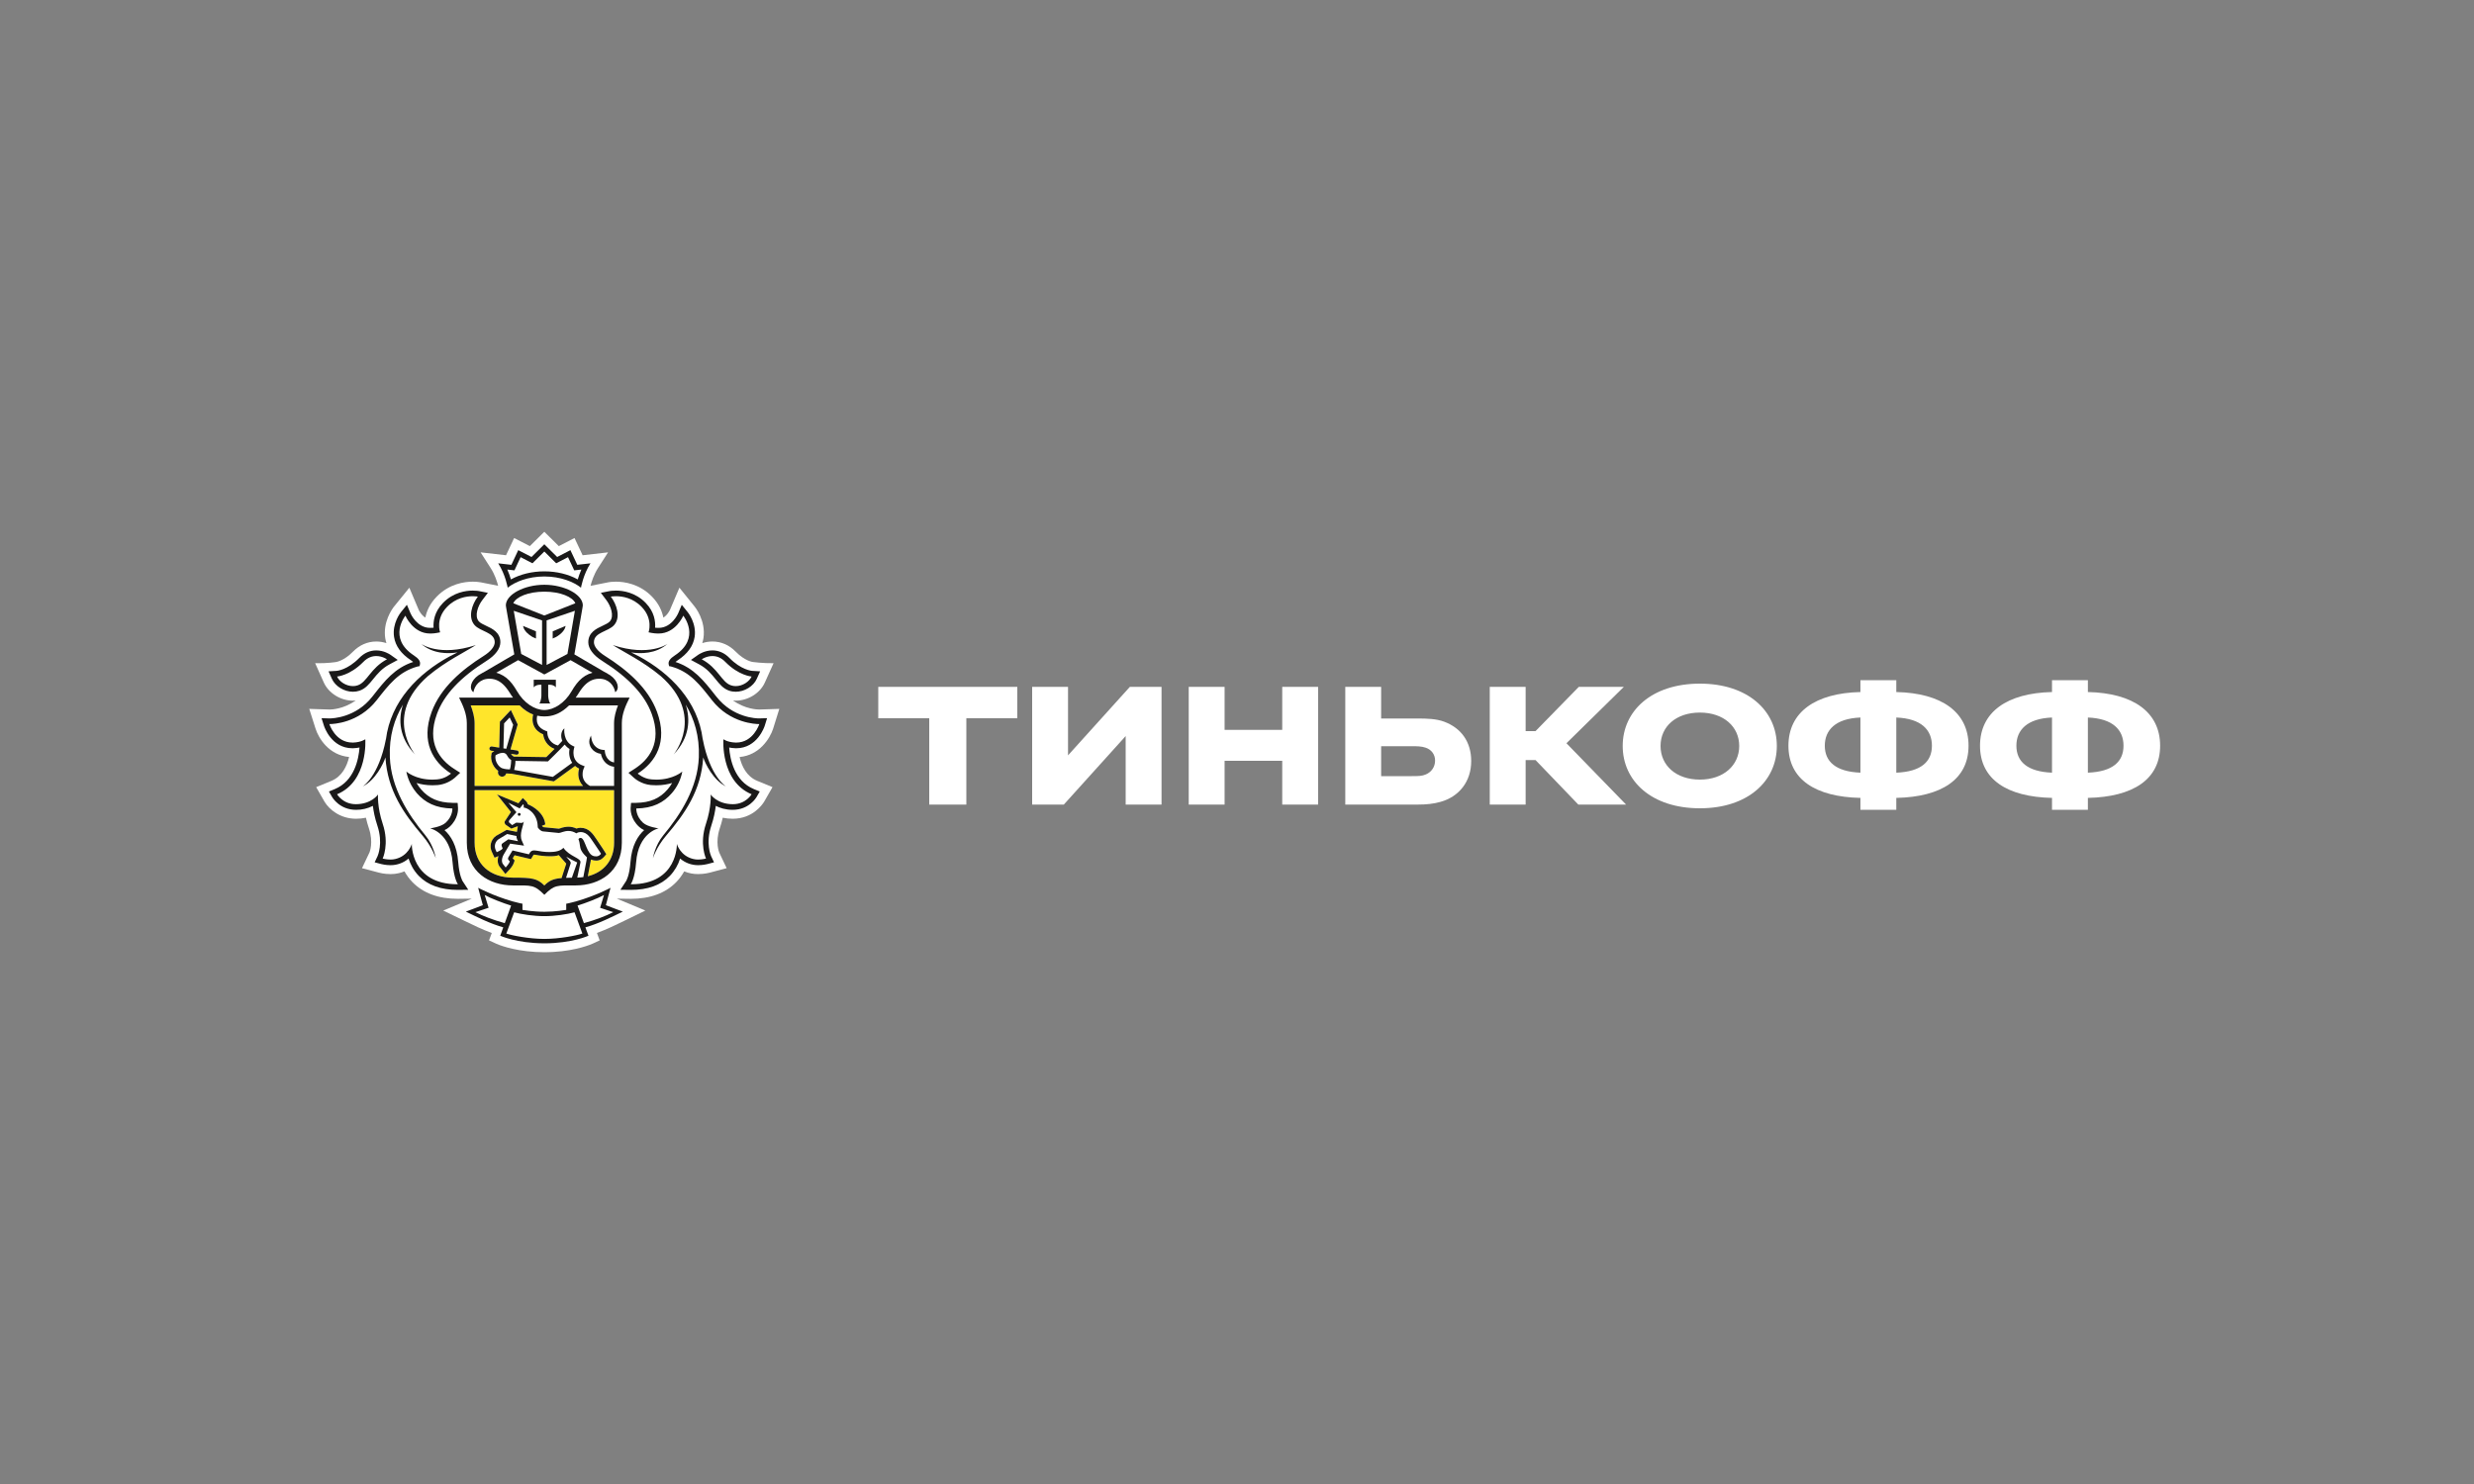 <?xml version="1.0" encoding="UTF-8"?> <svg xmlns="http://www.w3.org/2000/svg" width="1000" height="600" viewBox="0 0 1000 600" fill="none"><rect x="0" y="0" width="1000" height="600" fill="#808080" stroke="none"/> <path fill-rule="evenodd" clip-rule="evenodd" d="M312.535 294.515L315 286.61L306.84 286.87C306.155 286.87 301.14 286.72 296.285 283.195C296.65 283.225 297.005 283.28 297.385 283.28C302.385 283.28 307.23 280.26 309.165 275.94L312.675 268.14C308.275 268.2 304.25 267.645 304.25 267.645C304.215 267.645 301.045 267.23 297.38 263.475C294.75 260.79 291.495 259.365 287.97 259.365C286.574 259.37 285.188 259.591 283.86 260.02C284.045 259.39 284.22 258.745 284.325 258.085C285.44 250.785 280.755 245.225 280.755 245.225L274.62 237.615L270.815 246.555C270.8 246.585 269.84 248.685 268.125 249.705C267.605 247.075 266.33 244.12 263.61 241.295C258.475 235.975 252.23 235.175 248.96 235.175C247.445 235.175 246.36 235.345 246.1 235.385L238.695 236.845C239.12 235.19 240.035 232.295 241.695 229.7L245.785 223.325L235.5 224.5L232.225 217.53L225.88 220.805L220.015 215L214.165 220.8L207.81 217.53L204.54 224.495L194.26 223.32L198.355 229.705C200.02 232.3 200.925 235.18 201.35 236.835L194.285 235.435L194.04 235.4C193.064 235.246 192.078 235.171 191.09 235.175C187.82 235.175 181.575 235.975 176.455 241.295C173.73 244.115 172.45 247.075 171.93 249.705C170.225 248.69 169.27 246.63 169.27 246.63L165.46 237.63L159.225 245.3C158.465 246.285 154.71 251.515 155.725 258.1C155.835 258.755 156.005 259.395 156.19 260.025C154.866 259.595 153.482 259.374 152.09 259.37C148.56 259.37 145.305 260.795 142.67 263.48C139.02 267.22 135.865 267.645 135.89 267.645C135.89 267.645 132.555 268.245 127.39 268.145L130.885 275.945C132.825 280.265 137.675 283.285 142.665 283.285C143.045 283.285 143.4 283.23 143.77 283.2C138.92 286.73 133.91 286.875 133.305 286.875L125 286.61L127.515 294.51C128.785 298.59 133.015 305.335 141.115 306.06C140.235 309.76 138.28 313.91 133.99 315.7L127.8 318.25L131.175 324.14C133.08 327.315 137.555 331.03 143.92 331.03C145.295 331.03 146.625 330.885 147.91 330.615C148.235 332.065 148.645 333.515 149.13 334.965C151.02 340.615 149.39 344.555 149.37 344.6L146.32 351.01L153.135 352.81C153.22 352.84 155.285 353.41 157.86 353.41C159.03 353.41 160.15 353.285 161.2 353.035C161.99 352.85 162.75 352.6 163.485 352.305C164.37 353.89 165.44 355.34 166.69 356.635C171.06 361.13 177.26 363.405 185.1 363.405H185.125L190.725 363.33L179.155 368.15L187.94 372.405C191.135 373.965 194.915 375.805 198.775 377.215L197.675 380.22L200.7 381.605C200.97 381.73 206.8 384.335 216.475 384.89C216.475 384.89 218.81 385 220.095 385C221.385 385 223.695 384.885 223.695 384.885C233.305 384.315 239.085 381.73 239.355 381.605L242.39 380.22L241.285 377.21C245.245 375.76 249.17 373.84 252.235 372.345L260.855 368.145L249.32 363.33L254.945 363.405C262.795 363.405 268.995 361.125 273.36 356.63C274.605 355.34 275.67 353.895 276.56 352.305C278.345 353.043 280.259 353.417 282.19 353.405C284.725 353.405 286.81 352.845 286.865 352.825L293.715 351.01L290.73 344.715C290.66 344.555 289.03 340.615 290.92 334.955C291.405 333.515 291.81 332.06 292.14 330.615C293.425 330.885 294.77 331.025 296.155 331.03C304.265 331.03 308.155 325.315 308.905 324.075L312.25 318.245L306.06 315.7C301.76 313.915 299.81 309.765 298.94 306.07C306.935 305.37 311.22 298.62 312.54 294.52L312.535 294.515Z" fill="#FFFFFE"></path> <path fill-rule="evenodd" clip-rule="evenodd" d="M220.014 239.215C213.464 239.22 208.549 241.37 207.479 243.905L220.014 248.855L232.554 243.905C231.494 241.37 226.579 239.22 220.014 239.215ZM220.149 370.41H219.899C215.929 370.435 210.454 369.62 207.824 368.845L204.654 377.44C206.744 378.185 213.824 379.615 220.029 379.615C226.224 379.615 233.309 378.185 235.394 377.44L232.229 368.85C229.584 369.62 224.119 370.435 220.149 370.41ZM244.134 361.86C241.774 363.2 236.509 365.21 233.444 366.14L236.014 373.24C240.754 371.94 244.669 370.425 247.899 368.8L242.559 367.025L244.134 361.86ZM195.909 361.86L197.489 367.025L192.144 368.8C195.369 370.425 199.299 371.94 204.024 373.235L206.599 366.135C203.539 365.205 198.264 363.2 195.909 361.86ZM220.014 231C224.959 231 229.799 232.185 233.529 234.26C233.869 233.12 234.344 231.73 234.989 230.275L233.579 230.445L232.104 230.595L231.479 229.25L229.589 225.265L226.159 227.055L224.819 227.735L223.749 226.685L220.014 222.985L216.289 226.685L215.224 227.735L213.889 227.055L210.439 225.265L208.574 229.25L207.939 230.6L206.459 230.445L205.059 230.275C205.704 231.73 206.174 233.12 206.519 234.26C210.259 232.185 215.094 231 220.014 231ZM295.439 277.085C296.084 277.305 296.734 277.405 297.379 277.405C300.179 277.405 302.879 275.59 303.804 273.52C303.804 273.52 298.679 273.21 293.169 267.605C291.419 265.795 289.559 265.25 287.969 265.25C285.494 265.25 283.634 266.555 283.634 266.555C290.294 270.105 291.649 275.805 295.439 277.085ZM142.664 277.4C143.314 277.4 143.964 277.305 144.589 277.08C148.389 275.8 149.759 270.105 156.404 266.56C156.404 266.56 154.544 265.25 152.084 265.25C150.484 265.25 148.629 265.79 146.869 267.61C141.364 273.21 136.244 273.525 136.244 273.525C137.164 275.59 139.869 277.405 142.664 277.405V277.4Z" fill="#FFFFFE"></path> <path fill-rule="evenodd" clip-rule="evenodd" d="M293.435 317.975C288.285 315.425 285.035 308.675 284.245 306.245C283.395 319.635 276.87 328.925 269.245 337.865C265.285 342.505 263.905 347.015 263.905 347.015C263.905 347.015 264.67 341.905 268.09 337.745C275.205 329.185 281.965 318.525 282.47 306.195C282.815 297.595 280.61 290.62 277.16 284.87C279.09 290.855 278.815 298.19 272.27 305.035C272.27 305.035 285.305 289.395 267.085 273.355C259.795 267.255 251.815 263.485 247.71 260.815C262.545 265.665 269.795 260.325 269.795 260.325C265.055 264.44 258.92 264.37 255.115 263.775C256.15 264.28 257.225 264.81 258.375 265.425C270.89 272.235 282.13 283.44 284.05 298.95V298.83C286.955 314.065 293.435 317.975 293.435 317.975ZM297.245 300.225C297.36 300.235 297.46 300.235 297.575 300.235C304.55 300.235 306.91 292.75 306.91 292.75H306.775C305.495 292.75 295.125 292.45 287.795 283.115C282.975 276.98 279.02 271.585 271.21 269.465L270.44 269.325L270.275 268.54C270.06 267.345 270.875 266.225 272.735 265.02C283.51 257.95 276.185 248.93 276.185 248.93C276.185 248.93 273.115 256.14 266.23 256.14L265.715 256.13C264.935 256.09 264.18 256.065 263.42 255.9L262.15 255.65C262.15 255.65 264.115 250.3 259.375 245.395C255.81 241.685 251.465 241.055 248.96 241.055C247.695 241.055 246.895 241.22 246.895 241.22C249.275 244.335 250.995 249.51 248.245 252.7C245.87 255.44 240.07 255.575 240.07 259.665C240.07 261.395 241.685 263.415 244.585 265.23C253.305 270.73 261.96 278.03 265.56 287.815C270.06 300.015 264.99 308.115 257.76 312.76C257.76 312.76 260.03 314.85 263.315 315.12C263.985 315.185 264.64 315.215 265.25 315.215C272.195 315.215 275.785 311.95 275.785 311.95C275.785 311.95 275.19 316.46 271.585 320.645C268.245 324.505 263.87 326.785 257.195 326.88C257.195 326.88 256.985 329.98 259.94 332.67C261.835 334.365 266.2 334.92 266.2 334.92C266.2 334.92 258.02 336.575 257.115 348.68C256.625 355.24 254.955 357.515 254.955 357.515H255.1C274.08 357.515 273.595 341.205 273.595 341.205C273.595 341.205 274.915 346.035 280.21 347.295C280.85 347.465 281.535 347.53 282.185 347.53C283.885 347.53 285.37 347.13 285.37 347.13C285.37 347.13 282.595 341.27 285.345 333.075C287.63 326.27 287.26 321.23 287.26 321.23C287.26 321.23 289.815 325.105 296.16 325.14H296.225C297.724 325.163 299.204 324.808 300.529 324.107C301.854 323.406 302.981 322.382 303.805 321.13C291.15 315.865 292.4 298.88 292.4 298.88C292.4 298.88 294.04 300.105 297.245 300.225ZM170.8 337.865C163.175 328.925 156.65 319.635 155.79 306.245C155.005 308.68 151.76 315.43 146.615 317.975C146.615 317.975 153.085 314.065 155.99 298.83V298.95C157.915 283.44 169.155 272.235 181.67 265.43C182.82 264.805 183.9 264.28 184.925 263.78C181.125 264.37 174.985 264.44 170.25 260.33C170.25 260.33 177.5 265.665 192.33 260.815C188.23 263.485 180.25 267.255 172.965 273.355C154.74 289.395 167.775 305.035 167.775 305.035C161.225 298.185 160.955 290.86 162.885 284.87C159.435 290.62 157.225 297.595 157.585 306.2C158.08 318.525 164.835 329.185 171.935 337.75C175.375 341.9 176.15 347.01 176.15 347.01C176.15 347.01 174.75 342.505 170.8 337.865ZM173.85 334.915C173.85 334.915 178.215 334.365 180.11 332.665C183.06 329.98 182.855 326.88 182.855 326.88C176.175 326.785 171.805 324.505 168.45 320.645C164.86 316.46 164.26 311.95 164.26 311.95C164.26 311.95 167.85 315.215 174.785 315.215C175.41 315.215 176.06 315.185 176.725 315.12C178.777 314.912 180.718 314.09 182.295 312.76C175.055 308.115 169.985 300.015 174.48 287.81C178.08 278.035 186.73 270.73 195.46 265.225C198.355 263.415 199.965 261.395 199.965 259.665C199.965 255.575 194.175 255.44 191.8 252.7C189.05 249.51 190.775 244.335 193.15 241.22C193.15 241.22 192.355 241.055 191.085 241.055C188.585 241.055 184.24 241.685 180.67 245.395C175.92 250.305 177.895 255.655 177.895 255.655L176.625 255.905C175.87 256.06 175.105 256.09 174.325 256.135L173.825 256.14C166.925 256.14 163.86 248.935 163.86 248.935C163.86 248.935 156.545 257.95 167.32 265.02C169.17 266.225 169.985 267.35 169.77 268.54L169.605 269.32L168.82 269.46C161.025 271.585 157.07 276.98 152.24 283.115C144.91 292.45 134.55 292.75 133.265 292.75H133.125C133.125 292.75 135.49 300.235 142.47 300.235C142.58 300.235 142.68 300.235 142.8 300.225C146.005 300.11 147.65 298.88 147.65 298.88C147.65 298.88 148.89 315.865 136.24 321.13C136.24 321.13 138.545 325.145 143.825 325.145H143.885C150.235 325.105 152.785 321.23 152.785 321.23C152.785 321.23 152.415 326.275 154.69 333.075C157.44 341.275 154.68 347.125 154.68 347.125C154.68 347.125 156.155 347.525 157.86 347.525C158.52 347.525 159.195 347.465 159.83 347.295C165.12 346.035 166.445 341.205 166.445 341.205C166.445 341.205 165.96 357.515 184.945 357.515H185.085C185.085 357.515 183.42 355.24 182.935 348.68C182.035 336.58 173.845 334.915 173.845 334.915H173.85ZM215.735 274.815H224.685V277.89C223.635 276.6 221.585 276.865 221.585 276.865V281.3C221.585 281.3 221.655 283.48 222.425 284.425H217.995C218.77 283.48 218.835 281.3 218.835 281.3V276.865C218.835 276.865 216.795 276.6 215.735 277.89V274.815ZM205.985 275.275C206.295 275.61 206.6 275.975 206.895 276.34C206.965 276.425 207.03 276.5 207.1 276.6C207.375 276.96 207.65 277.35 207.915 277.74L208.095 278.005C208.41 278.485 208.71 278.98 209.01 279.495C211.75 284.23 216.13 287.06 220.015 287.065C223.91 287.06 228.285 284.23 231.03 279.495C231.335 278.97 231.64 278.46 231.96 277.98C232.325 277.421 232.715 276.879 233.13 276.355C233.435 275.975 233.75 275.605 234.07 275.265C234.125 275.215 234.17 275.16 234.225 275.115C235.625 273.685 237.28 272.595 239.46 271.99L238.49 271.425H238.44L234.58 269.185L230.625 266.91L220.045 272.68L220.015 272.655L220 272.68L209.42 266.91L205.46 269.185L201.6 271.425H201.555L200.58 271.99C202.755 272.59 204.415 273.67 205.815 275.105C205.875 275.155 205.915 275.225 205.985 275.275Z" fill="#FFFFFE"></path> <path fill-rule="evenodd" clip-rule="evenodd" d="M216.65 255.265V258.165L216.095 257.905C216.07 257.885 215.25 257.705 213.835 256.575C211.49 254.755 211.445 253.075 211.445 253.075L216.65 255.265ZM219.1 268.85V250.84L207.66 246.95L210.68 264.4L219.1 268.85ZM223.4 255.265L228.6 253.075C228.6 253.075 228.56 254.755 226.205 256.575C224.79 257.7 223.975 257.885 223.95 257.905L223.4 258.16V255.265ZM229.365 264.405L232.37 246.955L220.935 250.84V268.85L229.365 264.405ZM202.92 310.6C204.035 311 205.385 311.085 206.08 311.085C206.105 311 206.145 310.895 206.18 310.765C206.235 310.565 206.295 310.355 206.34 310.135C206.535 309.135 206.6 308.01 206.62 307.28C205.981 306.9 205.459 306.35 205.115 305.69C204.69 304.795 204.085 304.375 203.2 304.375C202.05 304.375 200.815 305.075 200.28 305.395C199.86 307.885 201.695 310.145 202.92 310.595V310.6ZM228.23 301.045C226.11 303.36 221.945 307.395 221.745 307.595L221.495 307.845L208.345 307.64C208.334 308.728 208.193 309.811 207.925 310.865L207.82 311.28L223.455 314.1C225.08 312.96 229.555 309.685 231.295 308.4C230.03 306.55 229.91 304.355 230.195 302.815C229.444 302.341 228.78 301.742 228.23 301.045Z" fill="#FFFFFE"></path> <path fill-rule="evenodd" clip-rule="evenodd" d="M230.015 285.205C226.985 288.215 224.08 289.33 221.485 289.59C221.01 289.642 220.533 289.668 220.055 289.67H219.99C219.035 289.67 218.083 289.57 217.15 289.37C216.98 290.045 216.765 291.46 217.38 292.8C217.93 294.015 219.045 294.92 220.675 295.525L221.225 295.74L221.23 296.33C221.23 296.505 221.36 300.335 225.53 301.4C226.21 300.7 226.83 300.065 227.28 299.53C226.43 297.525 226.88 295.475 228.115 294.47C228.065 294.685 227.515 299.71 231.54 301.58L232.205 301.895L232.005 302.6C231.94 302.815 230.6 307.68 235.475 309.49L236.335 309.82L235.95 310.655C235.865 310.84 233.955 315.255 238.455 317.765H248.21V310C244.74 309.575 243.275 306.78 242.895 304.8C241.28 304.525 240.035 303.83 239.18 302.695C237.13 299.995 238.89 297.52 238.915 297.385C238.91 297.405 238.915 300.035 240.535 301.665C241.34 302.445 242.29 303.055 243.735 303.19L244.44 303.255L244.5 303.98C244.515 304.135 244.9 307.7 248.21 308.26L248.205 292.41C248.205 289.95 248.92 287.48 249.78 285.2H230.015V285.205ZM203.75 292.47L203.49 302.56L204.64 302.74L207.44 293.055L206.015 290.075L203.755 292.47H203.75ZM209.82 329.84C209.743 329.838 209.667 329.82 209.598 329.787C209.528 329.754 209.466 329.708 209.415 329.65C209.364 329.593 209.325 329.525 209.301 329.452C209.277 329.379 209.268 329.302 209.275 329.225C209.279 329.149 209.299 329.075 209.332 329.007C209.366 328.939 209.412 328.878 209.47 328.828C209.527 328.778 209.594 328.741 209.666 328.717C209.738 328.693 209.814 328.684 209.89 328.69C210.22 328.705 210.45 328.99 210.44 329.3C210.428 329.454 210.357 329.596 210.241 329.697C210.125 329.799 209.973 329.85 209.82 329.84ZM234.63 338.775C234.715 338.775 234.815 338.785 234.905 338.81C236.655 339.31 237.09 345.6 240.145 346.16C240.445 346.225 240.725 346.24 240.965 346.24C241.85 346.24 242.375 345.865 242.945 345.19C242.945 345.19 241.405 342.775 240.255 341.14C238.73 339 237.545 336.415 234.7 336.415C234.63 336.415 234.55 336.415 234.475 336.425C233.933 336.447 233.409 336.624 232.965 336.935C232.015 336.307 230.903 335.968 229.765 335.96C227.99 335.96 226.6 336.78 225.905 336.78H225.88L219.53 336.15C218.535 336.05 217.75 335.05 217.465 334.66L217.355 334.49C217.355 334.315 217.355 334.14 217.345 333.985C217.13 328.78 213.11 326.555 211.675 326.515C211.675 326.515 211.845 325.525 211.46 325.15L210.06 326.85L205.46 324.54L208.74 328.38L205.965 331.505C205.615 331.86 205.66 332.34 205.805 332.545L207.005 333.605L208.525 332.68C208.6 332.625 208.74 332.605 208.91 332.605C209.33 332.605 209.96 332.715 210.525 332.715C211.15 332.715 211.685 332.585 211.75 332C211.56 333.93 209.77 337.285 210.945 339.92L211.815 341.91L206.2 341.1L203.57 345.545C202.76 347.025 202.63 348.625 203.41 349.495L204.395 350.73C204.395 350.73 205.775 349.265 206.08 348.3L205.635 347.81C205.26 347.395 205.28 347.025 205.51 346.58L207.16 343.84L213.785 345.405L214.135 344.805C214.585 344.055 215.235 343.835 215.945 343.835C216.24 343.835 216.54 343.87 216.85 343.92C218.08 344.165 220.105 344.49 222.13 344.49C224.355 344.49 226.56 344.09 227.735 342.775C230.135 346.34 235.005 346.905 234.62 348.72L233.34 354.83C234.19 354.79 235.005 354.735 235.78 354.63L237 348.275C237.099 347.736 237.185 347.194 237.26 346.65C236.79 346.17 235.655 345.165 235.01 343.94C234.155 342.285 234.62 341.42 233.82 339.27C233.82 339.27 234.07 338.775 234.63 338.775Z" fill="#FFFFFE"></path> <path fill-rule="evenodd" clip-rule="evenodd" d="M200.765 344.55C200.765 344.55 202.965 343.65 203.165 343L202.865 342.27C202.66 341.79 202.685 341.27 203.09 340.99L205.46 339.345L209.425 340.11C209.425 340.11 208.705 339.21 208.775 338.01L204.995 337.21L201.425 339.385C200.802 339.847 200.352 340.504 200.146 341.252C199.94 341.999 199.991 342.794 200.29 343.51L200.765 344.55ZM228.8 354.91C229.505 354.88 230.295 354.87 231.15 354.87C231.15 354.87 233.19 348.895 233.305 348.705C231.79 347.998 230.311 347.216 228.875 346.36C229.48 347.27 230.95 348.305 230.66 349.105L228.8 354.91Z" fill="#FFFFFE"></path> <path fill-rule="evenodd" clip-rule="evenodd" d="M248.21 319.475H191.835V340.72C191.835 349.41 198.11 354.845 207.375 354.845C215.11 354.845 217.15 355.145 220.025 358.01C222.01 356.025 223.65 355.29 227.025 355.01L227.1 354.685L228.875 349.18C228.775 349.055 225.875 345.75 225.875 345.75C224.725 346.135 223.755 346.2 222.125 346.2C220.46 346.2 218.575 346 216.53 345.62C216.338 345.575 216.142 345.551 215.945 345.55C215.695 345.55 215.68 345.57 215.61 345.695L215.26 346.28L214.61 347.35L213.395 347.065L207.985 345.79L207.24 347.015L207.355 347.15L208.01 347.875L207.72 348.825C207.32 350.06 206.03 351.505 205.635 351.905L204.285 353.355L203.05 351.8L202.125 350.635C201.15 349.545 200.925 347.875 201.475 346.125C201.458 346.137 201.439 346.144 201.42 346.145L199.895 346.78L199.21 345.28L198.725 344.225C198.259 343.146 198.175 341.94 198.487 340.806C198.799 339.673 199.487 338.68 200.44 337.99L204.79 335.525L208.94 336.34C209.04 335.94 209.19 334.52 209.305 334.155C209.225 334.145 209.15 334.13 209.07 334.13L206.68 335.02L204.38 333.43C204.38 333.43 203.48 332.56 204.295 331.69L206.52 328.305L200.87 321.205L209.555 324.775L210.135 324.06L211.305 322.65L212.635 323.92C212.984 324.262 213.227 324.698 213.335 325.175C215.725 326.11 220.015 328.865 220.395 333.345L219.055 333.88V333.915C219.36 334.28 219.615 334.43 219.695 334.445L225.895 335.055C226.055 335.025 226.245 334.955 226.465 334.895C227.24 334.63 228.395 334.245 229.765 334.245C230.885 334.245 231.965 334.505 233 334.995C233.385 334.845 233.85 334.74 234.4 334.705L234.7 334.695C238.015 334.695 239.665 337.18 240.99 339.165C241.21 339.51 241.43 339.83 241.66 340.15C242.82 341.79 244.335 344.185 244.395 344.29L245.08 345.355L244.24 346.335C243.6 347.085 242.625 347.96 240.965 347.96C240.588 347.957 240.213 347.918 239.845 347.845C239.504 347.78 239.172 347.678 238.855 347.54C238.804 347.893 238.745 348.245 238.68 348.595L237.595 354.28C244.095 352.68 248.225 347.76 248.225 340.72L248.21 319.475ZM191.835 317.765H235.685C233.495 315.495 233.53 312.63 234.085 310.765C233.493 310.481 232.943 310.118 232.45 309.685C230.735 310.95 225.505 314.765 224.14 315.725L223.845 315.925L206.635 312.805H206.285C205.875 312.805 205.27 312.79 204.61 312.705C204.539 313.021 204.378 313.31 204.147 313.536C203.915 313.763 203.623 313.918 203.306 313.982C202.989 314.046 202.659 314.016 202.358 313.897C202.057 313.778 201.797 313.574 201.61 313.31C201.478 313.13 201.383 312.925 201.332 312.708C201.28 312.491 201.273 312.265 201.31 312.045L201.375 311.67C199.605 310.42 197.96 307.62 198.69 304.67L198.76 304.36L199.01 304.18C199.262 304.008 199.522 303.848 199.79 303.7L198.54 303.5C198.318 303.462 198.119 303.339 197.987 303.157C197.854 302.975 197.798 302.748 197.83 302.525C197.91 302.055 198.345 301.725 198.81 301.81L201.785 302.28L202.06 291.775L206.49 287.075L209.26 292.91L206.34 303.02L208.97 303.435C209.194 303.472 209.395 303.596 209.528 303.781C209.661 303.966 209.716 304.195 209.68 304.42C209.647 304.619 209.545 304.8 209.391 304.93C209.237 305.061 209.041 305.131 208.84 305.13L208.705 305.125L206.56 304.775C206.59 304.845 206.63 304.88 206.66 304.95C206.898 305.364 207.258 305.696 207.69 305.9L220.805 306.115C221.36 305.57 222.735 304.22 224.155 302.79C222.919 302.336 221.833 301.547 221.021 300.511C220.208 299.475 219.701 298.234 219.555 296.925C217.755 296.155 216.505 295.005 215.815 293.505C214.975 291.645 215.275 289.785 215.5 288.88C213.75 288.245 211.91 287.075 210.03 285.205H190.27C191.12 287.485 191.835 289.955 191.835 292.41V317.765Z" fill="#FFE52B"></path> <path fill-rule="evenodd" clip-rule="evenodd" d="M209.89 328.69C209.814 328.684 209.737 328.693 209.665 328.717C209.592 328.741 209.526 328.78 209.468 328.83C209.411 328.88 209.364 328.942 209.331 329.01C209.298 329.079 209.279 329.154 209.275 329.23C209.269 329.306 209.278 329.383 209.303 329.455C209.327 329.528 209.366 329.595 209.417 329.652C209.468 329.709 209.53 329.755 209.599 329.787C209.668 329.82 209.743 329.838 209.82 329.84C209.973 329.85 210.123 329.799 210.239 329.699C210.355 329.599 210.427 329.458 210.44 329.305C210.448 329.151 210.395 328.999 210.292 328.884C210.189 328.769 210.044 328.699 209.89 328.69ZM236.02 373.24L233.445 366.14C236.51 365.205 241.775 363.195 244.14 361.86L242.565 367.025L247.9 368.8C244.67 370.42 240.76 371.935 236.02 373.235V373.24ZM220.03 379.615C213.825 379.615 206.745 378.185 204.655 377.44L207.825 368.85C210.455 369.62 215.925 370.435 219.9 370.41H220.15C224.12 370.435 229.585 369.615 232.23 368.85L235.395 377.44C233.305 378.19 226.225 379.615 220.03 379.615ZM192.15 368.8L197.49 367.025L195.91 361.86C198.265 363.195 203.545 365.21 206.6 366.14L204.025 373.24C199.3 371.94 195.375 370.42 192.15 368.8ZM248.14 367.225L244.89 365.975L245.79 362.615L246.775 358.95C246.775 358.95 241.025 362.08 232.91 364.425C230.61 365.085 228.87 365.39 228.87 365.39V367.885C228.87 367.885 224.53 368.635 220.15 368.635H219.9C215.51 368.635 211.18 367.885 211.18 367.885V365.385C211.18 365.385 209.435 365.085 207.135 364.425C199.03 362.075 193.28 358.95 193.28 358.95L194.25 362.615L195.17 365.975L191.91 367.225L188.295 368.575C192.435 370.58 198.175 373.495 203.425 374.935L202.19 378.325C202.19 378.325 208.85 381.365 219.945 381.395L220.095 381.4C231.205 381.37 237.865 378.325 237.865 378.325L236.615 374.935C241.87 373.495 247.62 370.585 251.74 368.575L248.14 367.225ZM206.465 230.44L207.94 230.6L208.575 229.25L210.435 225.265L213.885 227.055L215.225 227.74L220.015 222.98L223.75 226.68L224.82 227.74L226.16 227.055L229.59 225.265L231.48 229.25L232.105 230.6L233.58 230.44L234.99 230.275C234.345 231.73 233.87 233.115 233.525 234.265C229.8 232.18 224.96 231 220.02 231C215.1 231 210.26 232.18 206.52 234.265C206.117 232.906 205.629 231.573 205.06 230.275L206.465 230.44ZM220.015 233.075C226.63 233.075 231.915 235.275 234.84 237.61C234.84 237.61 235.71 232.375 238.67 227.76L233.345 228.36L230.56 222.435L225.21 225.2L220.015 220.06L214.84 225.2L209.48 222.435L206.7 228.365L201.375 227.755C204.34 232.375 205.205 237.605 205.205 237.605C208.145 235.27 213.415 233.075 220.015 233.075ZM303.805 321.13C303.805 321.13 301.505 325.145 296.225 325.145H296.16C289.82 325.105 287.26 321.23 287.26 321.23C287.26 321.23 287.63 326.27 285.35 333.075C282.6 341.275 285.37 347.125 285.37 347.125C285.37 347.125 283.89 347.53 282.185 347.53C281.535 347.53 280.855 347.465 280.21 347.295C274.915 346.04 273.595 341.21 273.595 341.21C273.595 341.21 274.085 357.515 255.1 357.515H254.95C254.95 357.515 256.625 355.24 257.12 348.68C258.02 336.58 266.2 334.915 266.2 334.915C266.2 334.915 261.835 334.365 259.94 332.67C256.985 329.985 257.19 326.88 257.19 326.88C263.87 326.785 268.25 324.51 271.585 320.645C273.734 318.172 275.184 315.171 275.785 311.95C275.785 311.95 272.195 315.215 265.25 315.215C264.64 315.215 263.99 315.185 263.32 315.12C260.03 314.855 257.76 312.76 257.76 312.76C264.99 308.115 270.06 300.01 265.565 287.81C261.965 278.035 253.305 270.73 244.59 265.23C241.69 263.415 240.07 261.395 240.07 259.66C240.07 255.575 245.87 255.445 248.25 252.7C251 249.51 249.275 244.335 246.895 241.22C246.895 241.22 247.695 241.055 248.96 241.055C251.47 241.055 255.81 241.685 259.38 245.395C264.115 250.305 262.15 255.655 262.15 255.655L263.42 255.905C264.18 256.06 264.935 256.095 265.72 256.135L266.23 256.14C273.115 256.14 276.19 248.93 276.19 248.93C276.19 248.93 283.51 257.95 272.735 265.02C270.88 266.225 270.06 267.35 270.275 268.54L270.445 269.325L271.21 269.46C279.02 271.585 282.975 276.985 287.8 283.115C295.13 292.45 305.5 292.75 306.775 292.75H306.915C306.915 292.75 304.55 300.235 297.575 300.235C297.46 300.235 297.36 300.235 297.245 300.225C294.045 300.11 292.395 298.88 292.395 298.88C292.395 298.88 291.15 315.865 303.805 321.13ZM297.575 302.525C306.125 302.525 308.985 293.81 309.105 293.44L310.055 290.365L306.855 290.465H306.845C305.71 290.465 296.28 290.215 289.595 281.7L288.96 280.91C284.59 275.345 280.445 270.05 273.035 267.635C273.331 267.376 273.647 267.14 273.98 266.93C277.91 264.34 280.2 261.195 280.77 257.54C281.615 252.045 278.11 247.665 277.96 247.485L275.58 244.535L274.09 248.035C273.99 248.25 271.49 253.85 266.23 253.85H265.84C265.48 253.835 265.135 253.82 264.795 253.79C264.98 251.29 264.525 247.43 261.025 243.8C256.82 239.435 251.66 238.78 248.96 238.78C247.52 238.78 246.56 238.96 246.455 238.97L242.86 239.685L245.075 242.61C246.815 244.87 248.395 249.035 246.525 251.21C245.925 251.91 244.695 252.465 243.52 253.03C241.1 254.145 237.79 255.705 237.79 259.66C237.79 262.22 239.775 264.905 243.375 267.18C254.015 273.885 260.585 280.885 263.42 288.61C267.81 300.49 262.085 307.27 256.52 310.84L254.03 312.445L256.215 314.455C256.51 314.715 259.175 317.07 263.12 317.41C263.87 317.46 264.585 317.5 265.255 317.5C267.78 317.5 269.935 317.1 271.685 316.57C271.162 317.483 270.552 318.344 269.865 319.14C266.69 322.83 262.78 324.51 257.155 324.6L255.065 324.63L254.905 326.73C254.885 327.155 254.73 331.05 258.405 334.36C258.97 334.87 259.65 335.295 260.365 335.635C257.865 337.885 255.335 341.805 254.845 348.515C254.43 354.115 253.095 356.19 253.08 356.215L250.77 359.745L254.945 359.8C261.84 359.8 267.12 357.9 270.775 354.12C272.668 352.135 274.081 349.742 274.905 347.125C276.935 348.856 279.517 349.807 282.185 349.805C284.135 349.805 285.765 349.39 285.945 349.35L288.61 348.64L287.435 346.15C287.345 345.95 285.125 340.95 287.515 333.815C288.545 330.73 289.07 327.97 289.325 325.815C291.005 326.695 293.25 327.415 296.155 327.425C302.755 327.425 305.66 322.49 305.79 322.285L307.09 320.015L304.68 319.025C296.82 315.755 295.08 306.975 294.73 302.225C295.445 302.36 296.255 302.485 297.17 302.51L297.575 302.525Z" fill="#1A1919"></path> <path fill-rule="evenodd" clip-rule="evenodd" d="M287.971 265.25C289.561 265.25 291.421 265.795 293.171 267.61C298.681 273.21 303.806 273.525 303.806 273.525C302.876 275.59 300.176 277.405 297.381 277.405C296.736 277.405 296.081 277.305 295.446 277.08C291.651 275.8 290.296 270.105 283.641 266.56C283.641 266.56 285.491 265.25 287.971 265.25ZM282.556 268.58C285.741 270.28 287.601 272.565 289.231 274.585C290.831 276.56 292.346 278.46 294.731 279.25C295.571 279.54 296.466 279.68 297.381 279.68C300.946 279.68 304.531 277.49 305.891 274.46L307.256 271.43L303.951 271.23C303.796 271.23 299.541 270.835 294.811 265.995C292.861 264.005 290.506 262.965 287.971 262.965C284.871 262.965 282.571 264.515 282.321 264.675L279.281 266.82L282.556 268.58ZM284.051 298.835V298.95C282.131 283.44 270.891 272.24 258.376 265.43C257.226 264.81 256.151 264.28 255.116 263.78C258.921 264.37 265.056 264.44 269.796 260.33C269.796 260.33 262.546 265.665 247.711 260.815C251.811 263.485 259.796 267.255 267.086 273.355C285.301 289.395 272.271 305.035 272.271 305.035C278.821 298.19 279.091 290.86 277.161 284.87C280.611 290.62 282.811 297.595 282.471 306.2C281.971 318.525 275.206 329.185 268.091 337.75C264.671 341.9 263.911 347.01 263.911 347.01C263.911 347.01 265.291 342.505 269.246 337.87C276.871 328.92 283.396 319.635 284.246 306.245C285.036 308.68 288.286 315.43 293.436 317.975C293.436 317.975 286.961 314.065 284.051 298.835ZM184.951 357.515C165.966 357.515 166.451 341.21 166.451 341.21C166.451 341.21 165.121 346.04 159.836 347.295C159.19 347.457 158.526 347.536 157.861 347.53C156.161 347.53 154.681 347.13 154.681 347.13C154.681 347.13 157.446 341.27 154.691 333.075C152.421 326.275 152.791 321.23 152.791 321.23C152.791 321.23 150.236 325.105 143.891 325.145H143.826C138.551 325.145 136.246 321.13 136.246 321.13C148.896 315.865 147.656 298.88 147.656 298.88C147.656 298.88 146.006 300.11 142.806 300.23H142.471C135.491 300.23 133.126 292.75 133.126 292.75H133.271C134.561 292.75 144.916 292.45 152.241 283.115C157.066 276.98 161.026 271.585 168.821 269.465L169.606 269.325L169.771 268.54C169.991 267.35 169.171 266.225 167.321 265.02C156.546 257.95 163.861 248.935 163.861 248.935C163.861 248.935 166.921 256.14 173.826 256.14L174.326 256.135C175.106 256.095 175.871 256.06 176.626 255.9L177.896 255.655C177.896 255.655 175.926 250.305 180.676 245.395C184.246 241.685 188.581 241.055 191.086 241.055C192.361 241.055 193.146 241.22 193.146 241.22C190.776 244.335 189.056 249.51 191.796 252.7C194.176 255.445 199.971 255.575 199.971 259.66C199.971 261.395 198.356 263.415 195.461 265.23C186.736 270.73 178.081 278.03 174.481 287.815C169.991 300.015 175.061 308.115 182.296 312.765C182.296 312.765 180.021 314.855 176.731 315.12C176.086 315.182 175.439 315.214 174.791 315.215C167.851 315.215 164.261 311.955 164.261 311.955C164.261 311.955 164.861 316.46 168.451 320.65C171.801 324.51 176.176 326.785 182.851 326.88C182.851 326.88 183.066 329.98 180.111 332.67C178.216 334.37 173.851 334.92 173.851 334.92C173.851 334.92 182.036 336.58 182.936 348.68C183.426 355.24 185.086 357.515 185.086 357.515H184.951ZM186.966 356.215C186.961 356.19 185.636 354.115 185.211 348.515C184.711 341.805 182.181 337.885 179.676 335.635C180.401 335.295 181.076 334.87 181.636 334.36C185.311 331.05 185.156 327.16 185.131 326.73L184.991 324.63L182.886 324.6C177.276 324.51 173.361 322.83 170.186 319.14C169.501 318.341 168.892 317.481 168.366 316.57C170.116 317.105 172.256 317.5 174.791 317.5C175.466 317.5 176.176 317.46 176.921 317.41C179.473 317.155 181.886 316.126 183.836 314.46L186.021 312.445L183.531 310.845C177.951 307.27 172.246 300.495 176.631 288.61C179.466 280.885 186.021 273.89 196.681 267.18C200.281 264.905 202.251 262.22 202.251 259.66C202.251 255.705 198.951 254.145 196.531 253.03C195.351 252.465 194.121 251.905 193.526 251.21C191.651 249.035 193.226 244.87 194.971 242.61L197.201 239.685L193.586 238.97C193.486 238.955 192.536 238.78 191.086 238.78C188.391 238.78 183.236 239.435 179.036 243.8C175.531 247.43 175.071 251.295 175.251 253.79C174.911 253.82 174.571 253.835 174.211 253.85H173.826C168.546 253.85 166.056 248.25 165.961 248.035L164.476 244.535L162.076 247.485C161.941 247.665 158.426 252.045 159.286 257.54C159.851 261.19 162.141 264.34 166.071 266.93C166.501 267.205 166.796 267.44 167.011 267.635C159.591 270.05 155.456 275.345 151.086 280.91L150.456 281.7C143.776 290.215 134.321 290.47 133.191 290.47L129.971 290.37L130.951 293.44C131.066 293.81 133.916 302.525 142.471 302.525L142.881 302.51C143.786 302.485 144.601 302.36 145.321 302.22C144.971 306.97 143.221 315.755 135.361 319.02L132.961 320.02L134.261 322.285C134.381 322.49 137.301 327.425 143.911 327.425C146.277 327.448 148.613 326.899 150.721 325.825C150.976 327.975 151.506 330.73 152.536 333.815C154.926 340.945 152.701 345.95 152.616 346.15L151.436 348.64L154.101 349.345C154.281 349.395 155.921 349.805 157.861 349.805C160.53 349.812 163.113 348.861 165.141 347.125C165.866 349.36 167.111 351.885 169.266 354.12C172.936 357.895 178.211 359.8 185.101 359.8L189.276 359.745L186.966 356.215Z" fill="#1A1919"></path> <path fill-rule="evenodd" clip-rule="evenodd" d="M146.87 267.61C148.63 265.795 150.485 265.245 152.085 265.245C154.545 265.245 156.41 266.56 156.41 266.56C149.76 270.11 148.39 275.8 144.59 277.085C143.971 277.3 143.32 277.406 142.665 277.4C139.87 277.4 137.165 275.59 136.245 273.525C136.245 273.525 141.365 273.21 146.87 267.61ZM142.665 279.68C143.58 279.68 144.475 279.54 145.325 279.25C147.705 278.46 149.225 276.565 150.825 274.585C152.46 272.57 154.3 270.285 157.49 268.585L160.77 266.82L157.72 264.67C157.47 264.515 155.185 262.97 152.085 262.97C149.545 262.97 147.185 264.005 145.24 265.995C140.505 270.84 136.26 271.23 136.105 271.235L132.805 271.43L134.155 274.465C135.525 277.49 139.105 279.68 142.665 279.68ZM157.58 306.2C157.23 297.595 159.43 290.62 162.88 284.87C160.96 290.86 161.22 298.19 167.78 305.04C167.78 305.04 154.74 289.39 172.965 273.36C180.255 267.255 188.23 263.485 192.33 260.815C177.5 265.665 170.255 260.325 170.255 260.325C174.99 264.44 181.125 264.375 184.93 263.775C183.9 264.28 182.82 264.805 181.67 265.43C169.155 272.235 157.92 283.44 155.99 298.95V298.835C153.085 314.065 146.615 317.975 146.615 317.975C151.765 315.425 155.005 308.675 155.795 306.245C156.655 319.635 163.175 328.925 170.795 337.87C174.755 342.505 176.145 347.01 176.145 347.01C176.145 347.01 175.375 341.905 171.94 337.75C164.84 329.185 158.08 318.525 157.58 306.2ZM215.735 274.815V277.895C216.795 276.6 218.835 276.865 218.835 276.865V281.3C218.835 281.3 218.77 283.48 217.995 284.425H222.425C221.655 283.48 221.58 281.3 221.58 281.3V276.865C221.58 276.865 223.63 276.6 224.68 277.895V274.815H215.735ZM213.835 256.575C215.25 257.7 216.07 257.89 216.095 257.905L216.645 258.16V255.265L211.445 253.075C211.445 253.075 211.49 254.755 213.835 256.575ZM226.205 256.575C228.555 254.755 228.605 253.075 228.605 253.075L223.4 255.265V258.165L223.95 257.905C223.975 257.89 224.79 257.7 226.205 256.575Z" fill="#1A1919"></path> <path fill-rule="evenodd" clip-rule="evenodd" d="M220.019 248.86L207.484 243.9C208.549 241.37 213.464 239.22 220.019 239.215C226.579 239.22 231.494 241.37 232.559 243.9L220.019 248.86ZM229.364 264.405L220.939 268.855V250.835L232.374 246.945L229.364 264.395V264.405ZM234.584 269.185L238.434 271.425H238.489L239.459 271.99C237.284 272.59 235.619 273.685 234.224 275.115L234.074 275.265C233.746 275.616 233.43 275.98 233.129 276.355L232.954 276.585C232.654 276.97 232.369 277.365 232.104 277.775L231.959 277.98C231.635 278.475 231.327 278.981 231.034 279.495C228.284 284.23 223.909 287.06 220.019 287.07C216.129 287.06 211.749 284.23 209.009 279.495C208.718 278.99 208.413 278.493 208.094 278.005L207.914 277.74C207.653 277.354 207.383 276.974 207.104 276.6C207.034 276.5 206.969 276.425 206.899 276.34C206.606 275.976 206.301 275.62 205.984 275.275C205.919 275.225 205.874 275.16 205.814 275.105C204.386 273.609 202.576 272.532 200.579 271.99L201.559 271.425H201.599L205.464 269.185L209.419 266.91L219.999 272.68L220.019 272.66L220.049 272.68L230.624 266.91L234.584 269.185ZM249.784 285.205C248.919 287.485 248.204 289.955 248.204 292.41L248.214 308.26C244.909 307.71 244.514 304.14 244.504 303.985L244.444 303.26L243.729 303.195C242.517 303.088 241.384 302.547 240.539 301.67C238.914 300.045 238.914 297.415 238.914 297.39C238.894 297.525 237.134 299.99 239.174 302.69C240.034 303.83 241.284 304.535 242.894 304.81C243.274 306.785 244.744 309.58 248.214 310.01V317.76H238.459C233.959 315.255 235.864 310.845 235.954 310.655L236.334 309.815L235.474 309.49C230.599 307.68 231.944 302.81 232.009 302.6L232.209 301.89L231.539 301.58C227.519 299.71 228.064 294.68 228.119 294.47C226.879 295.475 226.434 297.52 227.284 299.535C226.824 300.065 226.204 300.7 225.529 301.4C224.355 301.144 223.298 300.508 222.52 299.591C221.743 298.673 221.29 297.526 221.229 296.325L221.224 295.735L220.674 295.525C219.049 294.925 217.934 294.015 217.379 292.8C216.764 291.455 216.979 290.05 217.149 289.365C218.084 289.559 219.035 289.659 219.989 289.665H220.054C220.539 289.665 221.014 289.635 221.484 289.59C224.084 289.33 226.984 288.215 230.014 285.205H249.784ZM237.594 354.28L238.684 348.595L238.859 347.545C239.532 347.809 240.247 347.949 240.969 347.96C242.629 347.96 243.599 347.08 244.244 346.335L245.074 345.36L244.394 344.29C244.334 344.185 242.819 341.79 241.659 340.15C241.429 339.826 241.207 339.496 240.994 339.16C239.669 337.18 238.014 334.695 234.694 334.695L234.399 334.705C233.921 334.731 233.45 334.827 232.999 334.99C231.989 334.507 230.884 334.254 229.764 334.25C228.638 334.277 227.524 334.494 226.469 334.89C226.249 334.955 226.049 335.025 225.894 335.055L219.694 334.445C219.614 334.425 219.364 334.275 219.054 333.915V333.88L220.394 333.345C220.019 328.865 215.724 326.11 213.334 325.175C213.228 324.696 212.985 324.258 212.634 323.915L211.304 322.65L210.134 324.055L209.559 324.775L200.869 321.2L206.519 328.305L204.294 331.69C203.474 332.555 204.379 333.43 204.379 333.43L206.679 335.02L209.069 334.125C209.149 334.125 209.219 334.145 209.304 334.155C209.189 334.52 209.039 335.945 208.939 336.34L204.794 335.525L200.444 337.99C198.199 339.64 197.894 342.36 198.729 344.225L199.209 345.285L199.894 346.78L201.419 346.15C201.444 346.14 201.464 346.135 201.479 346.12C200.929 347.875 201.154 349.54 202.129 350.635L203.054 351.8L204.284 353.36L205.634 351.905C206.034 351.505 207.324 350.06 207.719 348.82L208.009 347.875L207.354 347.15L207.244 347.015L207.984 345.79L213.394 347.07L214.614 347.35L215.264 346.275L215.614 345.695C215.679 345.57 215.694 345.55 215.944 345.55C216.139 345.55 216.329 345.57 216.534 345.62C218.379 345.984 220.254 346.177 222.134 346.195C223.749 346.195 224.724 346.135 225.874 345.75C225.874 345.75 228.779 349.05 228.879 349.18L227.099 354.68L227.019 355.01C223.654 355.285 222.014 356.025 220.029 358.01C217.149 355.15 215.114 354.845 207.379 354.845C198.114 354.845 191.834 349.41 191.834 340.715V319.475H248.214L248.224 340.715C248.224 347.76 244.094 352.675 237.594 354.28ZM202.869 342.27L203.164 343.005C202.964 343.645 200.764 344.555 200.764 344.555L200.294 343.51C199.994 342.794 199.943 341.998 200.149 341.249C200.354 340.5 200.805 339.842 201.429 339.38L204.994 337.205L208.779 338.005C208.704 339.21 209.424 340.11 209.424 340.11L205.464 339.35L203.089 340.99C202.689 341.27 202.659 341.79 202.869 342.27ZM236.994 348.27L235.779 354.625C234.999 354.735 234.179 354.795 233.339 354.825L234.619 348.725C234.999 346.905 230.139 346.34 227.734 342.775C226.559 344.095 224.354 344.49 222.134 344.49C220.104 344.49 218.084 344.165 216.849 343.92C216.552 343.868 216.251 343.84 215.949 343.835C215.234 343.835 214.589 344.055 214.139 344.81L213.789 345.41L207.159 343.845L205.509 346.58C205.279 347.025 205.259 347.395 205.634 347.81L206.084 348.3C205.774 349.265 204.394 350.73 204.394 350.73L203.409 349.495C202.629 348.625 202.759 347.025 203.569 345.545L206.199 341.095L211.814 341.91L210.944 339.915C209.769 337.28 211.559 333.93 211.749 332C211.684 332.585 211.149 332.715 210.529 332.715C209.959 332.715 209.329 332.61 208.909 332.61C208.744 332.61 208.599 332.625 208.524 332.68L207.004 333.605L205.804 332.545C205.659 332.345 205.614 331.86 205.964 331.5L208.744 328.38L205.464 324.54L210.054 326.855L211.459 325.15C211.844 325.53 211.674 326.515 211.674 326.515C213.109 326.555 217.134 328.78 217.344 333.98C217.359 334.14 217.359 334.315 217.359 334.49L217.464 334.66C217.749 335.055 218.534 336.06 219.529 336.15L225.879 336.78H225.904C226.604 336.78 227.989 335.96 229.764 335.96C230.739 335.96 231.814 336.21 232.964 336.935C232.964 336.935 233.544 336.475 234.479 336.425C234.549 336.415 234.629 336.415 234.694 336.415C237.544 336.415 238.729 338.995 240.259 341.14C241.409 342.77 242.944 345.19 242.944 345.19C242.379 345.865 241.849 346.24 240.964 346.24C240.689 346.241 240.414 346.214 240.144 346.16C237.094 345.595 236.649 339.31 234.909 338.81C234.818 338.786 234.724 338.774 234.629 338.775C234.069 338.775 233.824 339.275 233.824 339.275C234.624 341.42 234.154 342.285 235.014 343.94C235.654 345.165 236.789 346.17 237.259 346.65C237.259 346.65 237.134 347.58 236.994 348.275V348.27ZM231.149 354.87C230.299 354.87 229.509 354.88 228.799 354.91L230.659 349.105C230.949 348.3 229.479 347.265 228.874 346.355C229.789 346.935 232.164 348.205 233.309 348.705C232.567 350.752 231.847 352.808 231.149 354.87ZM203.489 302.56L203.754 292.47L206.014 290.075L207.434 293.055L204.634 302.74L203.484 302.565L203.489 302.56ZM205.114 305.69C205.458 306.347 205.977 306.896 206.614 307.275C206.597 308.234 206.505 309.19 206.339 310.135C206.289 310.355 206.239 310.56 206.174 310.765C206.144 310.895 206.104 311 206.079 311.085C205.384 311.085 204.029 311 202.924 310.595C201.694 310.145 199.859 307.885 200.284 305.395C200.814 305.07 202.044 304.375 203.199 304.375C204.084 304.375 204.689 304.795 205.114 305.69ZM231.294 308.4C229.559 309.685 225.079 312.96 223.454 314.1L207.814 311.28L207.924 310.865C208.124 310.05 208.339 308.94 208.349 307.635L221.494 307.845L221.744 307.595C221.944 307.395 226.109 303.36 228.229 301.045C228.734 301.68 229.364 302.28 230.194 302.81C229.914 304.36 230.029 306.55 231.294 308.4ZM210.029 285.205C211.914 287.075 213.749 288.24 215.499 288.88C215.274 289.78 214.974 291.65 215.814 293.505C216.504 295.005 217.754 296.155 219.559 296.925C219.759 298.775 220.924 301.56 224.159 302.79C222.739 304.22 221.359 305.57 220.809 306.11L207.689 305.905C207.256 305.698 206.897 305.363 206.659 304.945C206.634 304.88 206.589 304.845 206.559 304.775L208.704 305.125L208.839 305.13C209.041 305.132 209.237 305.061 209.391 304.931C209.545 304.8 209.647 304.619 209.679 304.42C209.716 304.196 209.662 303.967 209.53 303.782C209.398 303.598 209.198 303.473 208.974 303.435L206.339 303.015L209.259 292.91L206.494 287.075L202.059 291.775L201.789 302.28L198.809 301.805C198.349 301.715 197.909 302.055 197.824 302.52C197.791 302.745 197.847 302.974 197.981 303.159C198.115 303.343 198.315 303.467 198.539 303.505L199.789 303.695C199.339 303.95 199.044 304.155 199.009 304.18L198.759 304.36L198.689 304.67C197.964 307.62 199.604 310.42 201.374 311.67L201.309 312.045C201.239 312.495 201.339 312.945 201.609 313.31C201.763 313.532 201.969 313.713 202.209 313.836C202.448 313.96 202.715 314.023 202.984 314.02C203.363 314.017 203.73 313.886 204.025 313.648C204.32 313.41 204.526 313.08 204.609 312.71C205.269 312.785 205.874 312.805 206.284 312.805H206.639L223.844 315.92L224.139 315.725C225.509 314.765 230.739 310.95 232.449 309.685C232.924 310.09 233.449 310.46 234.084 310.765C233.529 312.63 233.494 315.495 235.684 317.765H191.834V292.415C191.834 289.955 191.119 287.485 190.269 285.205H210.029ZM207.659 246.955L219.104 250.84V268.85L210.679 264.4L207.659 246.955ZM235.579 244.78C235.579 240.385 228.194 236.43 220.044 236.43H219.994C211.844 236.43 204.464 240.385 204.464 244.78L204.624 245.86L207.879 264.575L204.609 266.475L196.154 271.425H196.184C196.184 271.425 194.284 272.405 193.399 273.005C190.179 275.245 189.494 278.515 191.364 279.865C191.824 277.2 193.929 274.415 197.864 274.415C200.704 274.415 202.864 275.885 204.614 278.08C205.064 278.635 205.489 279.23 205.884 279.865C206.374 280.67 206.869 281.38 207.354 282.06H185.564C187.164 285.285 188.689 288.7 188.689 292.41V340.72C188.689 352.41 197.664 357.99 207.374 357.99C214.879 357.99 215.889 357.65 220.029 361.78C224.149 357.65 225.164 357.99 232.674 357.99C242.389 357.99 251.349 352.41 251.349 340.72V292.41C251.349 288.7 252.874 285.285 254.484 282.06H232.684C233.174 281.38 233.664 280.67 234.154 279.865C234.554 279.23 234.979 278.635 235.419 278.08C237.179 275.875 239.339 274.415 242.179 274.415C246.114 274.415 248.214 277.2 248.679 279.865C250.549 278.515 249.874 275.245 246.629 273.005C245.769 272.405 243.859 271.425 243.859 271.425H243.894L235.419 266.475L232.169 264.575L235.419 245.86L235.579 244.78Z" fill="#1A1919"></path> <path d="M375.6 325.3H390.6V290.4H411.2V277.7H355V290.4H375.6V325.3ZM456.7 277.7L431.7 305.4V277.7H417.2V325.3H430L455 297.6V325.3H469.5V277.7H456.7ZM494.985 307.6H518.285V325.3H532.785V277.7H518.285V295.1H494.985V277.7H480.485V325.3H494.985V307.6ZM573.165 325.3C576.465 325.3 579.465 325 582.265 324.2C589.765 322.1 594.665 316 594.665 307.7C594.665 299.8 590.465 294.3 583.765 291.8C580.565 290.6 576.765 290.5 573.165 290.5H558.265V277.7H543.765V325.3H573.165ZM558.265 301.7H570.665C572.665 301.7 574.565 301.7 576.265 302.3C578.665 303.1 580.065 305.1 580.065 307.5C580.065 310 578.665 312.1 576.365 313.1C574.765 313.8 573.165 313.8 570.665 313.8H558.265V301.7ZM616.665 307.3H620.665L637.965 325.3H657.265L633.165 300.5L656.365 277.7H638.165L620.665 295.6H616.665V277.7H602.165V325.3H616.665V307.3Z" fill="white"></path> <path d="M687.1 276.4C667.6 276.4 655.9 287.4 655.9 301.6C655.9 315.8 667.6 326.8 687.1 326.8C706.5 326.8 718.2 315.8 718.2 301.6C718.2 287.4 706.5 276.4 687.1 276.4ZM687.1 315.2C677.4 315.2 671.2 309.4 671.2 301.6C671.2 293.8 677.4 288.1 687.1 288.1C696.7 288.1 703 293.8 703 301.6C703 309.4 696.7 315.2 687.1 315.2ZM766.49 279.8V275H751.99V279.8C733.79 280.2 722.89 287.9 722.89 301.5C722.89 315.1 733.79 322.2 751.99 322.6V327.4H766.49V322.6C784.79 322.2 795.69 315.1 795.69 301.5C795.69 287.9 784.79 280.2 766.49 279.8ZM751.99 312.4C741.99 312 737.59 307.9 737.59 301.5C737.59 295.1 741.99 290.5 751.99 290.1V312.4ZM766.49 312.4V290.1C776.59 290.5 780.89 295.1 780.89 301.5C780.89 307.9 776.59 312 766.49 312.4ZM843.93 279.8V275H829.43V279.8C811.23 280.2 800.33 287.9 800.33 301.5C800.33 315.1 811.23 322.2 829.43 322.6V327.4H843.93V322.6C862.23 322.2 873.13 315.1 873.13 301.5C873.13 287.9 862.23 280.2 843.93 279.8ZM829.43 312.4C819.43 312 815.03 307.9 815.03 301.5C815.03 295.1 819.43 290.5 829.43 290.1V312.4ZM843.93 312.4V290.1C854.03 290.5 858.33 295.1 858.33 301.5C858.33 307.9 854.03 312 843.93 312.4Z" fill="white"></path> </svg> 